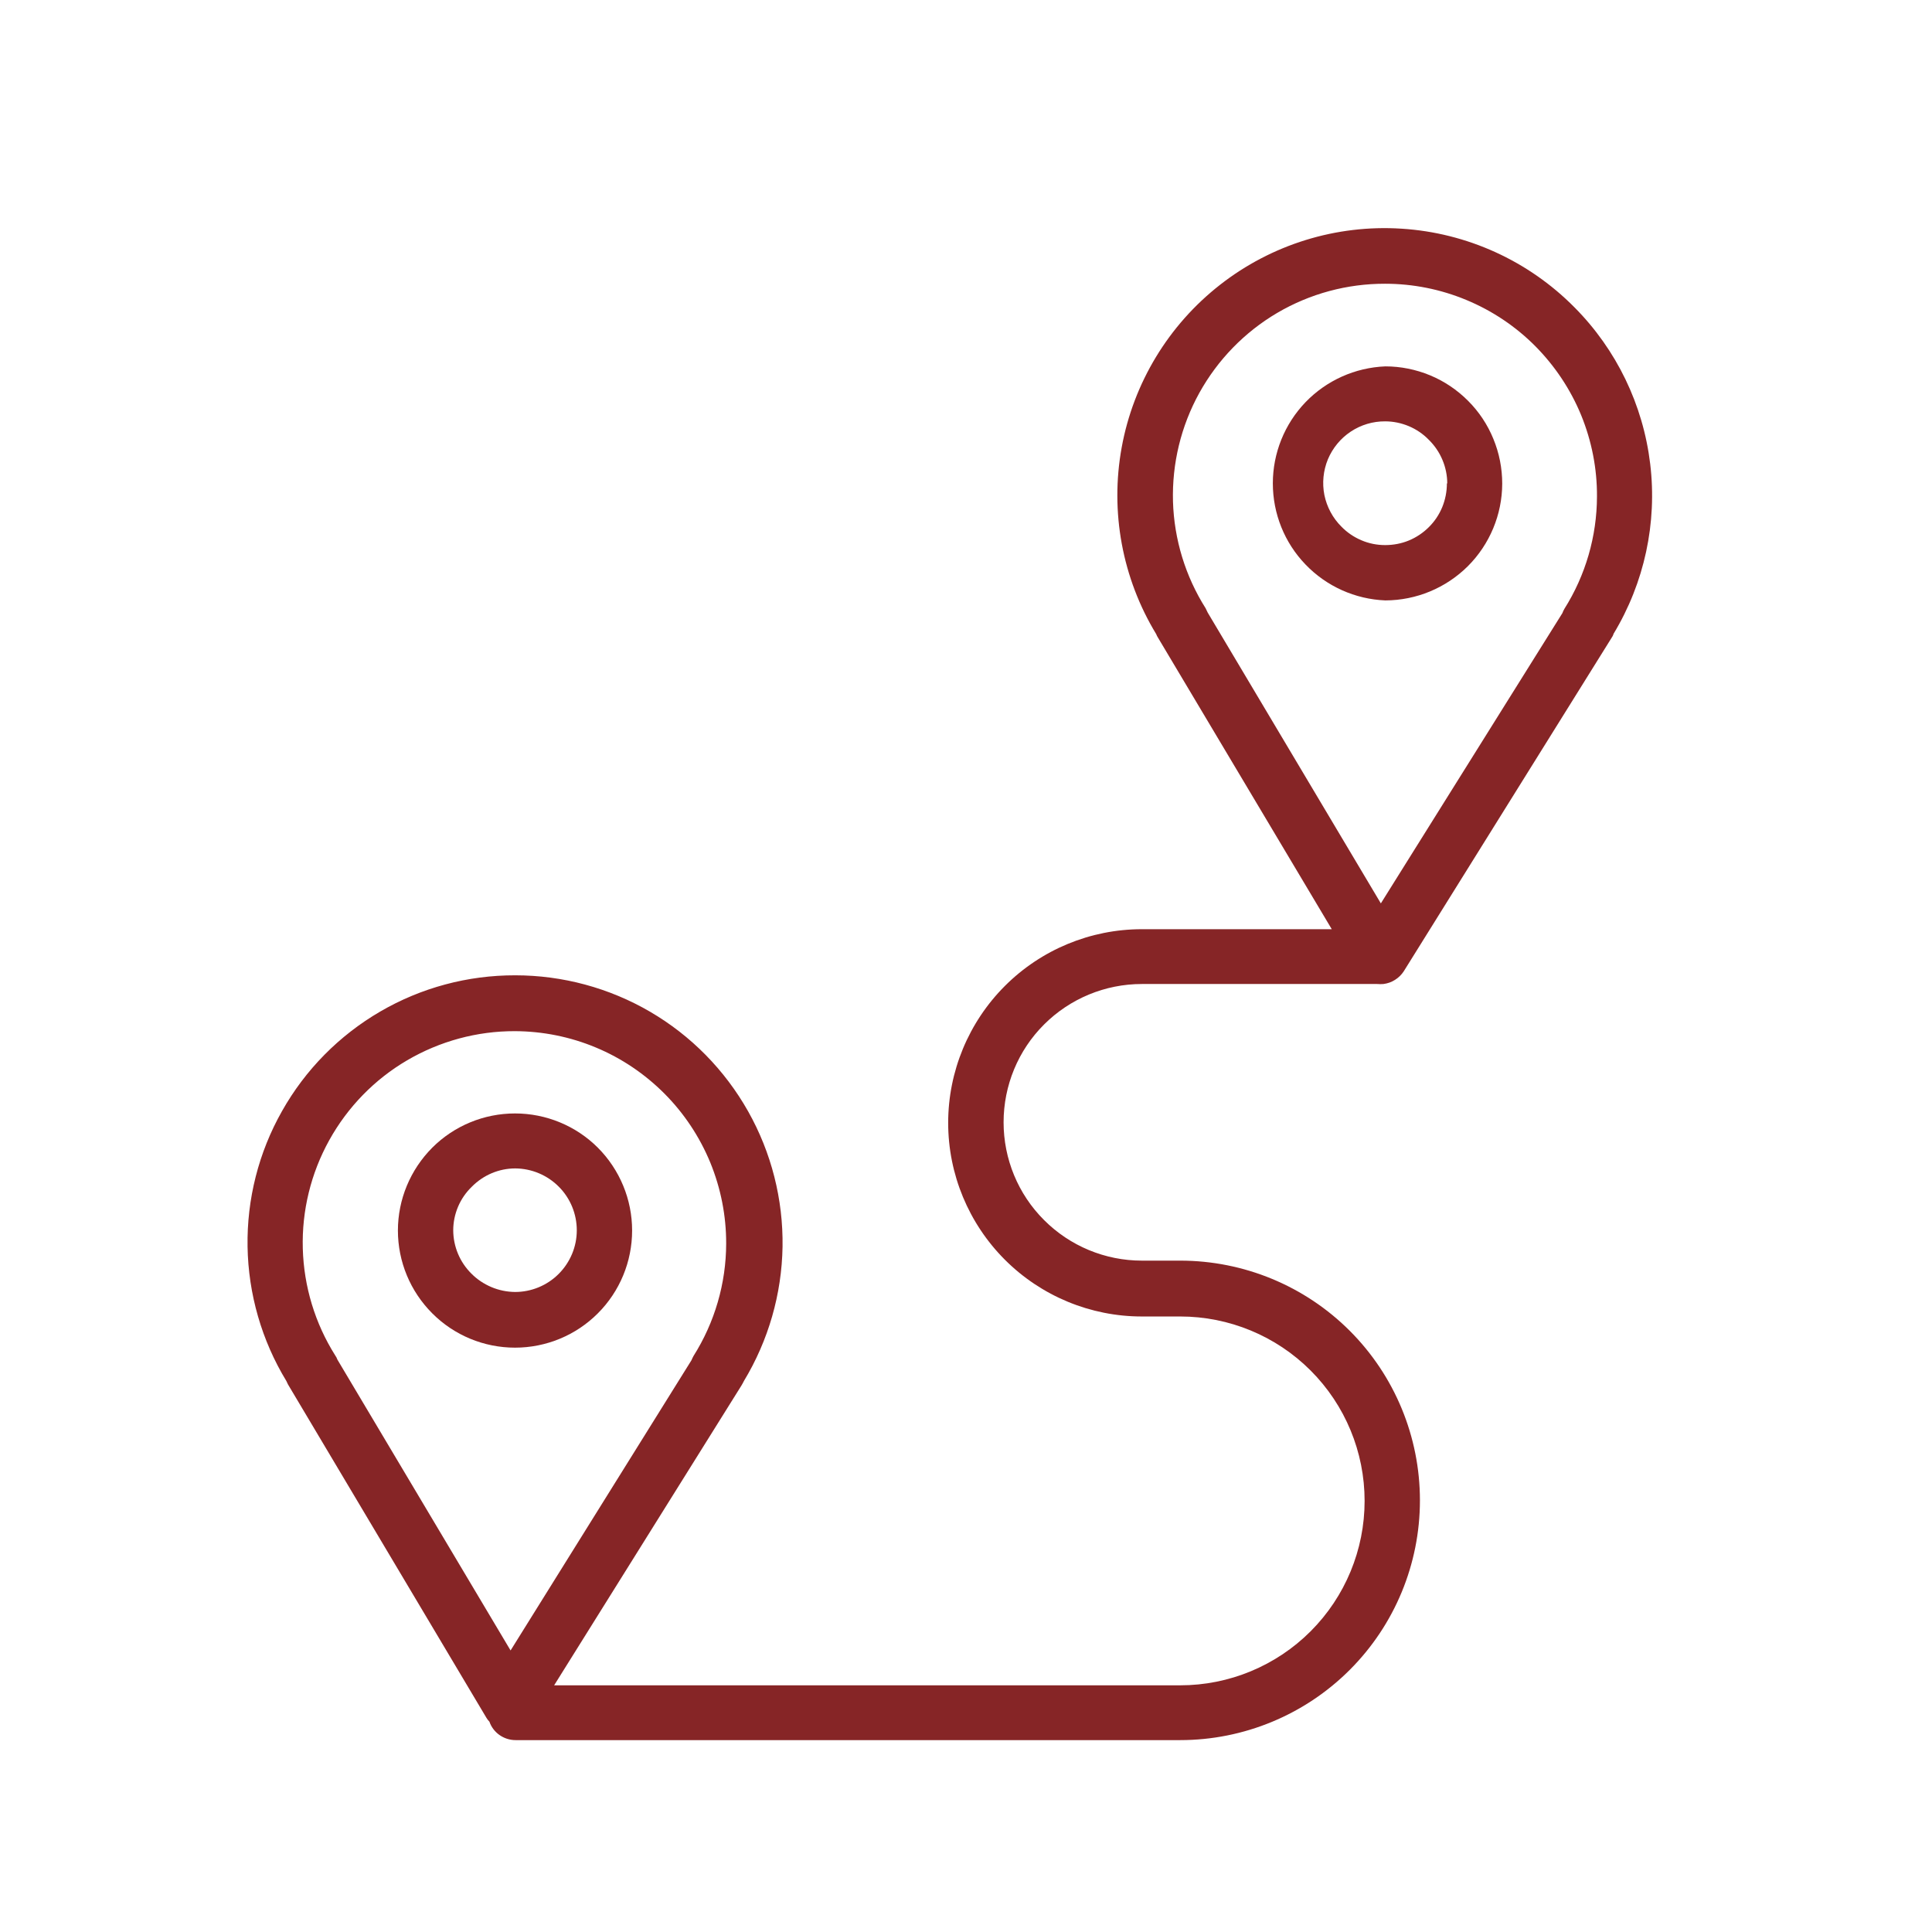 <?xml version="1.0" encoding="UTF-8"?> <svg xmlns="http://www.w3.org/2000/svg" width="22" height="22" viewBox="0 0 22 22" fill="none"><g clip-path="url(#clip0_1570_41)"><mask id="mask0_1570_41" style="mask-type:luminance" maskUnits="userSpaceOnUse" x="0" y="0" width="22" height="22"><path d="M21.5 0.5H0.5V21.5H21.5V0.5Z" fill="white"></path></mask><g mask="url(#mask0_1570_41)"><path fill-rule="evenodd" clip-rule="evenodd" d="M17.929 3.5C17.405 2.97 16.704 2.651 15.96 2.604C15.216 2.556 14.48 2.784 13.893 3.243C13.306 3.702 12.907 4.36 12.773 5.094C12.639 5.827 12.779 6.584 13.166 7.221C13.171 7.234 13.177 7.247 13.185 7.259L15.165 10.581H13.002C12.418 10.581 11.857 10.813 11.443 11.227C11.03 11.64 10.797 12.201 10.797 12.786C10.797 13.371 11.03 13.932 11.443 14.345C11.857 14.759 12.418 14.991 13.002 14.991H13.439C13.996 14.991 14.53 15.212 14.924 15.606C15.318 16 15.539 16.534 15.539 17.091C15.539 17.648 15.318 18.182 14.924 18.576C14.53 18.97 13.996 19.191 13.439 19.191H6.31L8.443 15.777C8.454 15.76 8.462 15.743 8.471 15.726C8.75 15.264 8.902 14.737 8.911 14.197C8.919 13.657 8.784 13.125 8.519 12.655C8.254 12.185 7.869 11.793 7.403 11.521C6.937 11.249 6.406 11.106 5.867 11.106C5.326 11.105 4.796 11.247 4.329 11.519C3.862 11.791 3.476 12.182 3.211 12.653C2.945 13.123 2.81 13.656 2.819 14.196C2.828 14.736 2.98 15.264 3.261 15.726L3.279 15.764L5.539 19.561C5.548 19.577 5.56 19.591 5.573 19.605C5.594 19.666 5.635 19.72 5.688 19.757C5.742 19.795 5.806 19.815 5.871 19.815H13.439C14.163 19.815 14.858 19.527 15.37 19.015C15.882 18.503 16.169 17.809 16.169 17.085C16.169 16.361 15.882 15.666 15.37 15.154C14.858 14.642 14.163 14.355 13.439 14.355H13.002C12.585 14.355 12.184 14.189 11.889 13.893C11.593 13.598 11.428 13.197 11.428 12.78C11.428 12.362 11.593 11.961 11.889 11.666C12.184 11.371 12.585 11.205 13.002 11.205H15.682C15.706 11.207 15.73 11.207 15.754 11.205C15.8 11.199 15.845 11.184 15.885 11.158C15.925 11.133 15.959 11.1 15.985 11.06L18.349 7.267C18.36 7.252 18.369 7.235 18.374 7.217C18.725 6.636 18.872 5.955 18.791 5.282C18.71 4.608 18.407 3.981 17.929 3.5ZM3.842 15.482C3.836 15.465 3.828 15.449 3.817 15.434C3.587 15.069 3.46 14.649 3.448 14.218C3.436 13.787 3.54 13.361 3.749 12.984C3.958 12.607 4.264 12.292 4.636 12.074C5.008 11.856 5.431 11.741 5.862 11.742C6.179 11.743 6.493 11.806 6.785 11.928C7.078 12.05 7.343 12.229 7.567 12.454C7.79 12.678 7.967 12.945 8.088 13.238C8.208 13.531 8.27 13.845 8.269 14.162C8.268 14.614 8.139 15.058 7.897 15.441C7.889 15.456 7.881 15.472 7.874 15.489L5.814 18.794L3.842 15.482ZM18.185 5.654C18.184 6.107 18.055 6.551 17.814 6.933C17.805 6.949 17.797 6.965 17.791 6.982L15.724 10.287L13.752 6.975L13.729 6.927C13.498 6.562 13.37 6.142 13.357 5.711C13.345 5.279 13.448 4.852 13.657 4.474C13.866 4.097 14.172 3.782 14.544 3.563C14.917 3.344 15.341 3.23 15.772 3.231C16.09 3.231 16.405 3.294 16.698 3.416C16.992 3.538 17.258 3.716 17.482 3.941C17.706 4.167 17.884 4.434 18.005 4.728C18.125 5.022 18.187 5.337 18.185 5.654Z" fill="#862526"></path><path fill-rule="evenodd" clip-rule="evenodd" d="M15.775 4.172C15.43 4.186 15.105 4.332 14.866 4.58C14.627 4.829 14.494 5.16 14.494 5.504C14.494 5.849 14.627 6.18 14.866 6.428C15.105 6.677 15.43 6.823 15.775 6.837C16.127 6.836 16.465 6.696 16.715 6.447C16.964 6.198 17.105 5.86 17.106 5.508C17.106 5.332 17.072 5.159 17.005 4.997C16.939 4.835 16.841 4.688 16.717 4.564C16.593 4.44 16.447 4.341 16.285 4.274C16.123 4.207 15.95 4.172 15.775 4.172ZM16.476 5.505C16.476 5.598 16.458 5.689 16.423 5.775C16.388 5.86 16.336 5.938 16.27 6.003C16.205 6.068 16.127 6.12 16.042 6.155C15.957 6.19 15.865 6.207 15.773 6.207C15.68 6.207 15.588 6.189 15.502 6.152C15.417 6.116 15.339 6.063 15.275 5.997C15.176 5.899 15.109 5.773 15.081 5.637C15.054 5.5 15.068 5.359 15.121 5.23C15.175 5.102 15.265 4.992 15.381 4.915C15.497 4.838 15.633 4.797 15.773 4.798C15.865 4.798 15.957 4.817 16.043 4.853C16.128 4.889 16.205 4.941 16.27 5.008C16.336 5.073 16.389 5.15 16.425 5.236C16.461 5.321 16.48 5.413 16.48 5.505L16.476 5.505ZM5.865 15.346C6.218 15.346 6.558 15.206 6.808 14.955C7.058 14.705 7.198 14.366 7.198 14.012C7.198 13.659 7.058 13.32 6.808 13.069C6.558 12.819 6.218 12.679 5.865 12.679C5.511 12.679 5.172 12.819 4.922 13.069C4.672 13.32 4.531 13.659 4.531 14.012C4.531 14.366 4.672 14.705 4.922 14.955C5.172 15.206 5.511 15.346 5.865 15.346ZM5.161 14.01C5.161 13.918 5.18 13.826 5.216 13.741C5.252 13.656 5.305 13.579 5.371 13.515C5.436 13.449 5.513 13.396 5.598 13.36C5.683 13.324 5.774 13.305 5.867 13.305C6.053 13.306 6.232 13.381 6.363 13.513C6.495 13.645 6.568 13.824 6.568 14.01C6.568 14.197 6.493 14.375 6.361 14.507C6.23 14.638 6.051 14.712 5.865 14.712C5.772 14.711 5.68 14.692 5.595 14.656C5.51 14.62 5.432 14.568 5.367 14.502C5.236 14.372 5.162 14.195 5.161 14.01Z" fill="#862526"></path></g></g><defs><clipPath id="clip0_1570_41"><rect width="21" height="21" fill="white" transform="translate(0.5 0.5)"></rect></clipPath></defs></svg> 